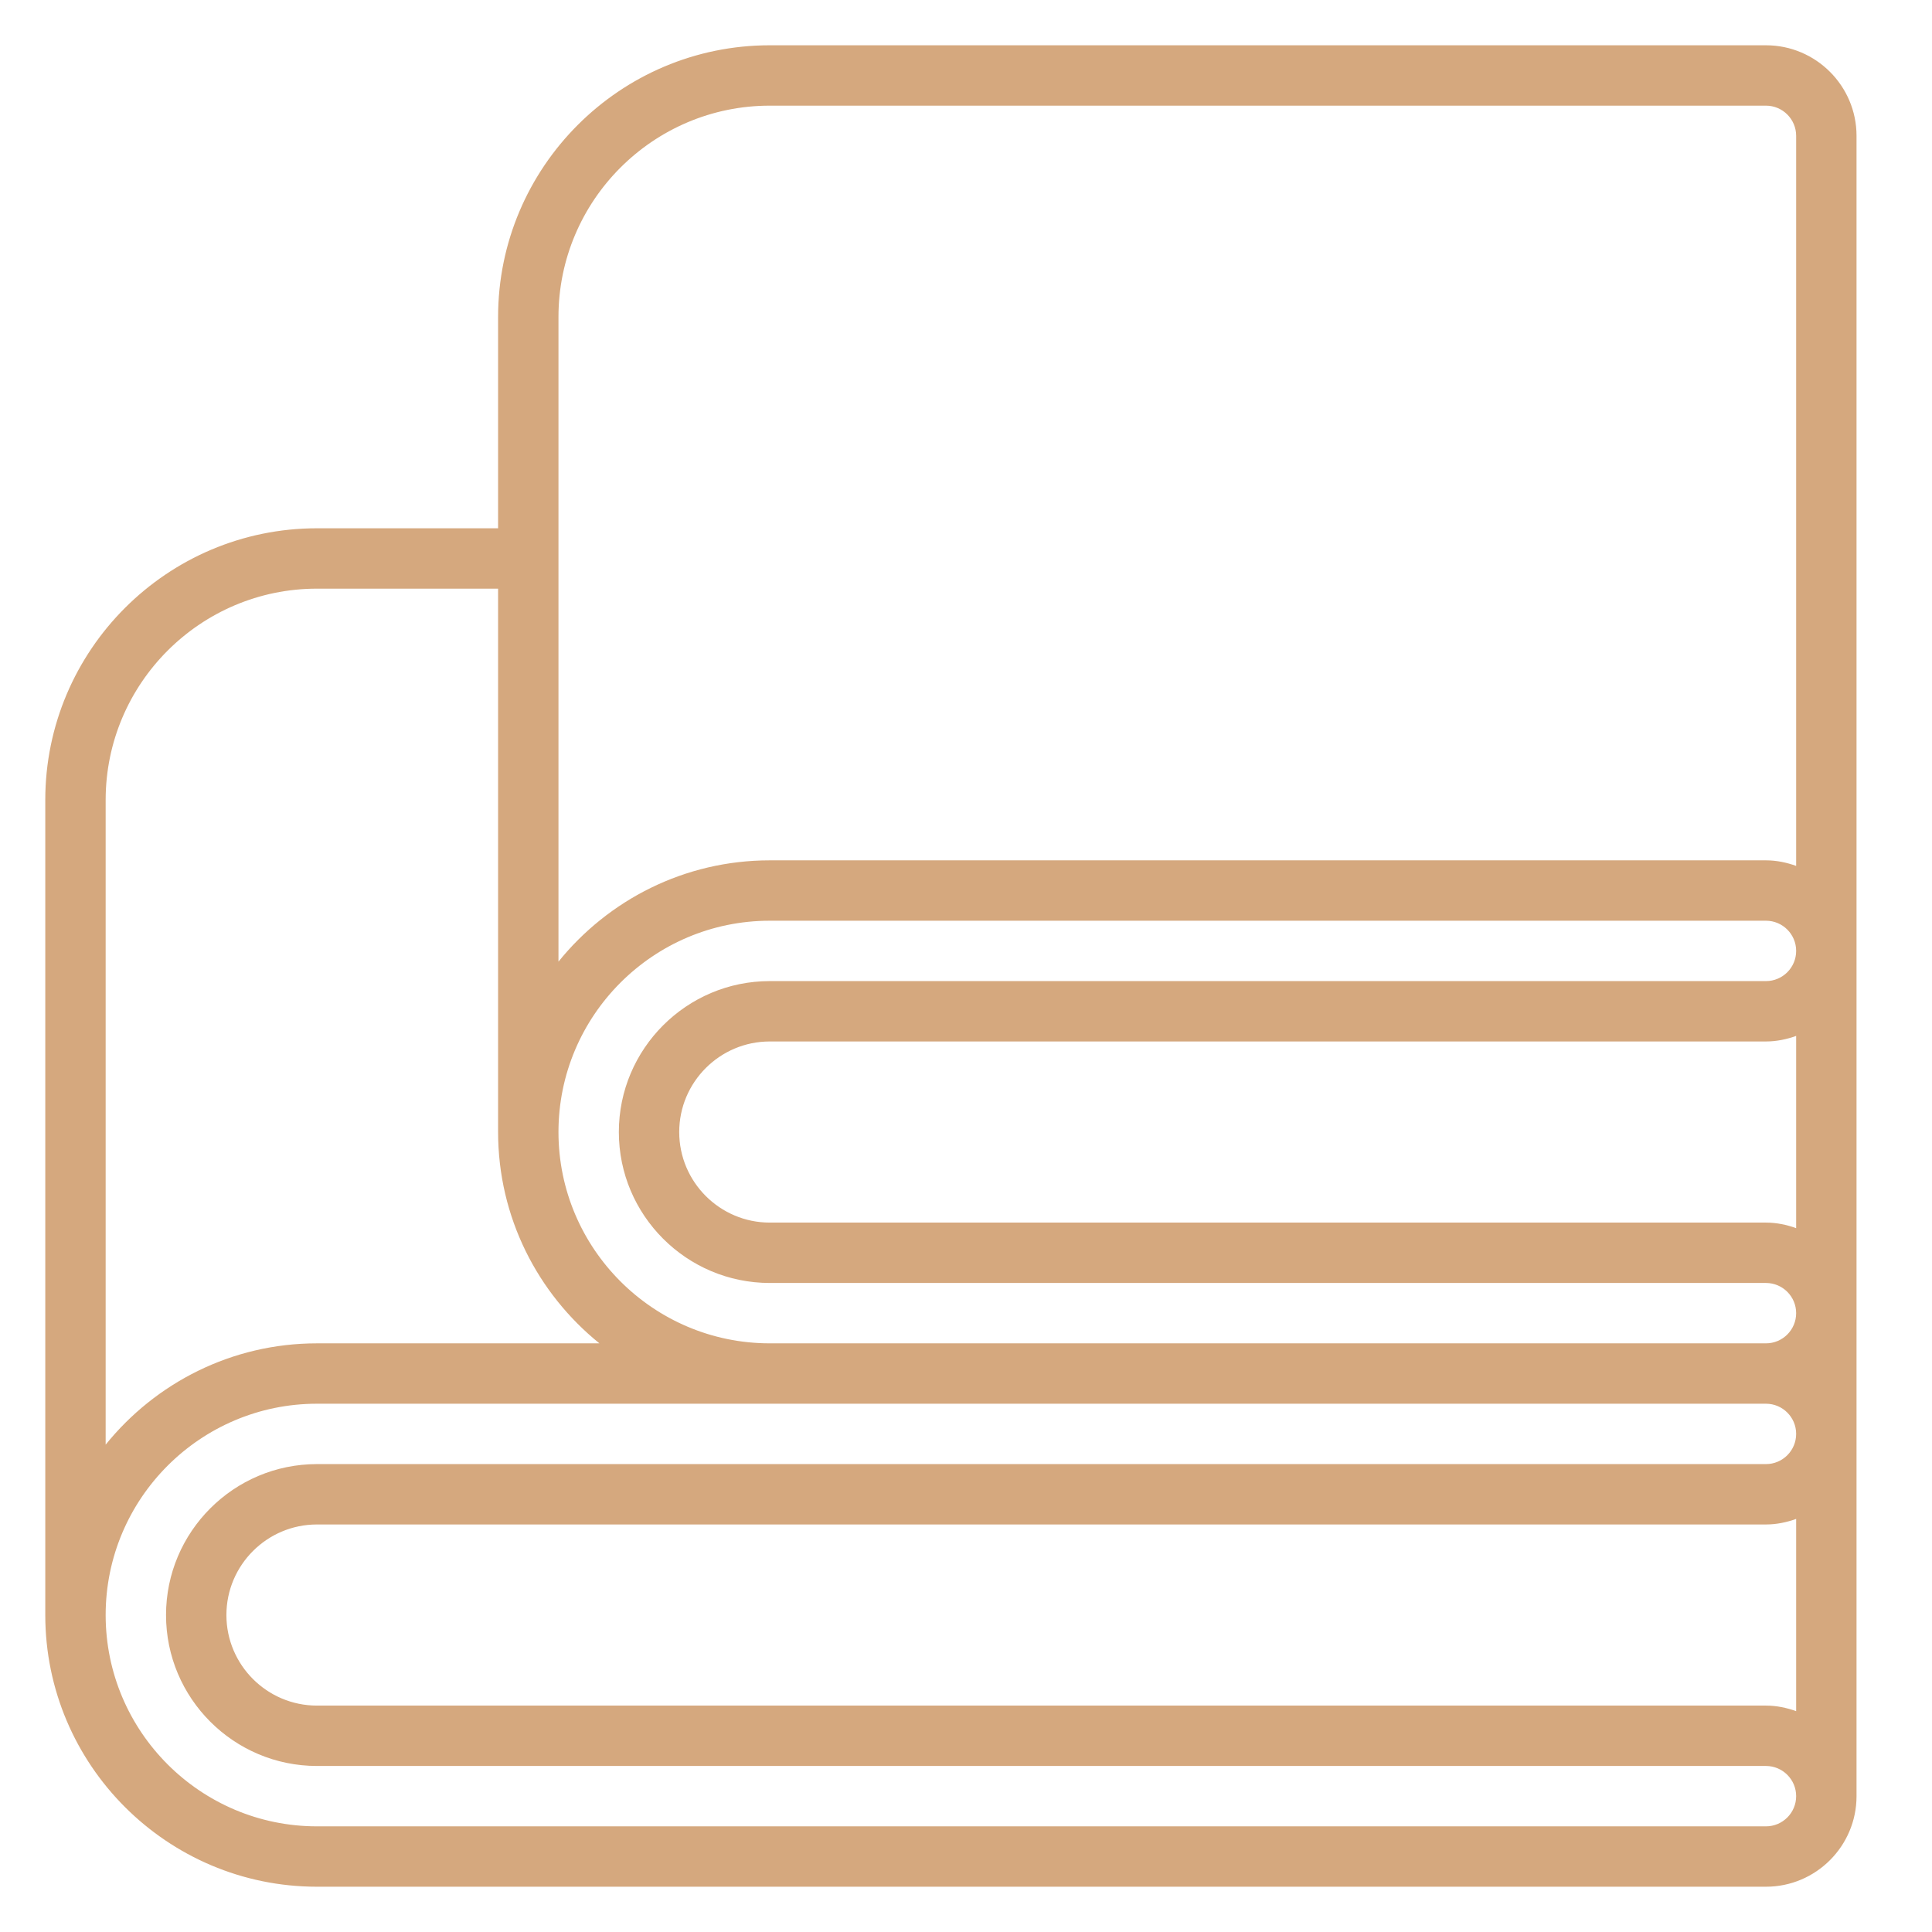 <svg width="64" height="64" viewBox="0 0 64 64" fill="none" xmlns="http://www.w3.org/2000/svg">
<path d="M61.5 43.5L61.5 40.5L61.5 4.5C61.5 2.846 60.154 1.5 58.5 1.5L25.5 1.5C20.538 1.5 16.5 5.537 16.5 10.5L16.5 17.5L10.5 17.5C5.538 17.5 1.5 21.537 1.5 26.5L1.5 53.5C1.5 58.463 5.538 62.5 10.5 62.5L58.5 62.5C60.154 62.5 61.5 61.154 61.5 59.5L61.5 43.5ZM59.5 50.316L59.5 56.684C59.186 56.572 58.852 56.5 58.5 56.5L10.5 56.5C8.846 56.5 7.5 55.154 7.5 53.5C7.5 51.846 8.846 50.5 10.5 50.5L58.5 50.5C58.852 50.5 59.186 50.428 59.5 50.316ZM58.5 44.5L25.5 44.5C21.64 44.5 18.5 41.359 18.5 37.5C18.5 33.641 21.64 30.5 25.5 30.5L58.5 30.5C59.051 30.5 59.5 30.948 59.5 31.5C59.5 32.052 59.051 32.5 58.5 32.5L25.5 32.5C22.743 32.5 20.5 34.743 20.5 37.5C20.5 40.257 22.743 42.5 25.5 42.5L58.5 42.5C59.051 42.5 59.5 42.948 59.5 43.5C59.5 44.052 59.051 44.5 58.5 44.5ZM59.5 40.684C59.186 40.572 58.852 40.5 58.5 40.5L25.5 40.5C23.846 40.5 22.5 39.154 22.5 37.5C22.5 35.846 23.846 34.5 25.5 34.5L58.5 34.5C58.852 34.5 59.186 34.428 59.5 34.316L59.5 40.5L59.5 40.684ZM25.5 3.5L58.5 3.5C59.051 3.5 59.5 3.948 59.5 4.5L59.5 28.684C59.186 28.572 58.852 28.5 58.5 28.5L25.5 28.5C22.674 28.5 20.151 29.812 18.5 31.856L18.5 10.5C18.5 6.641 21.64 3.5 25.5 3.5ZM3.5 26.5C3.5 22.641 6.64 19.5 10.5 19.5L16.5 19.5L16.5 37.5C16.5 40.326 17.812 42.849 19.856 44.5L10.5 44.5C7.674 44.5 5.151 45.812 3.5 47.856L3.5 26.5ZM58.5 60.5L10.5 60.5C6.64 60.5 3.5 57.359 3.5 53.5C3.5 49.641 6.64 46.5 10.5 46.5L25.5 46.5L58.5 46.5C59.051 46.5 59.5 46.948 59.5 47.5C59.5 48.052 59.051 48.5 58.5 48.5L10.5 48.5C7.743 48.5 5.5 50.743 5.5 53.5C5.5 56.257 7.743 58.5 10.5 58.5L58.5 58.5C59.051 58.5 59.5 58.948 59.5 59.5C59.5 60.052 59.051 60.5 58.5 60.5Z" fill="#D5A87E"/>
</svg>
